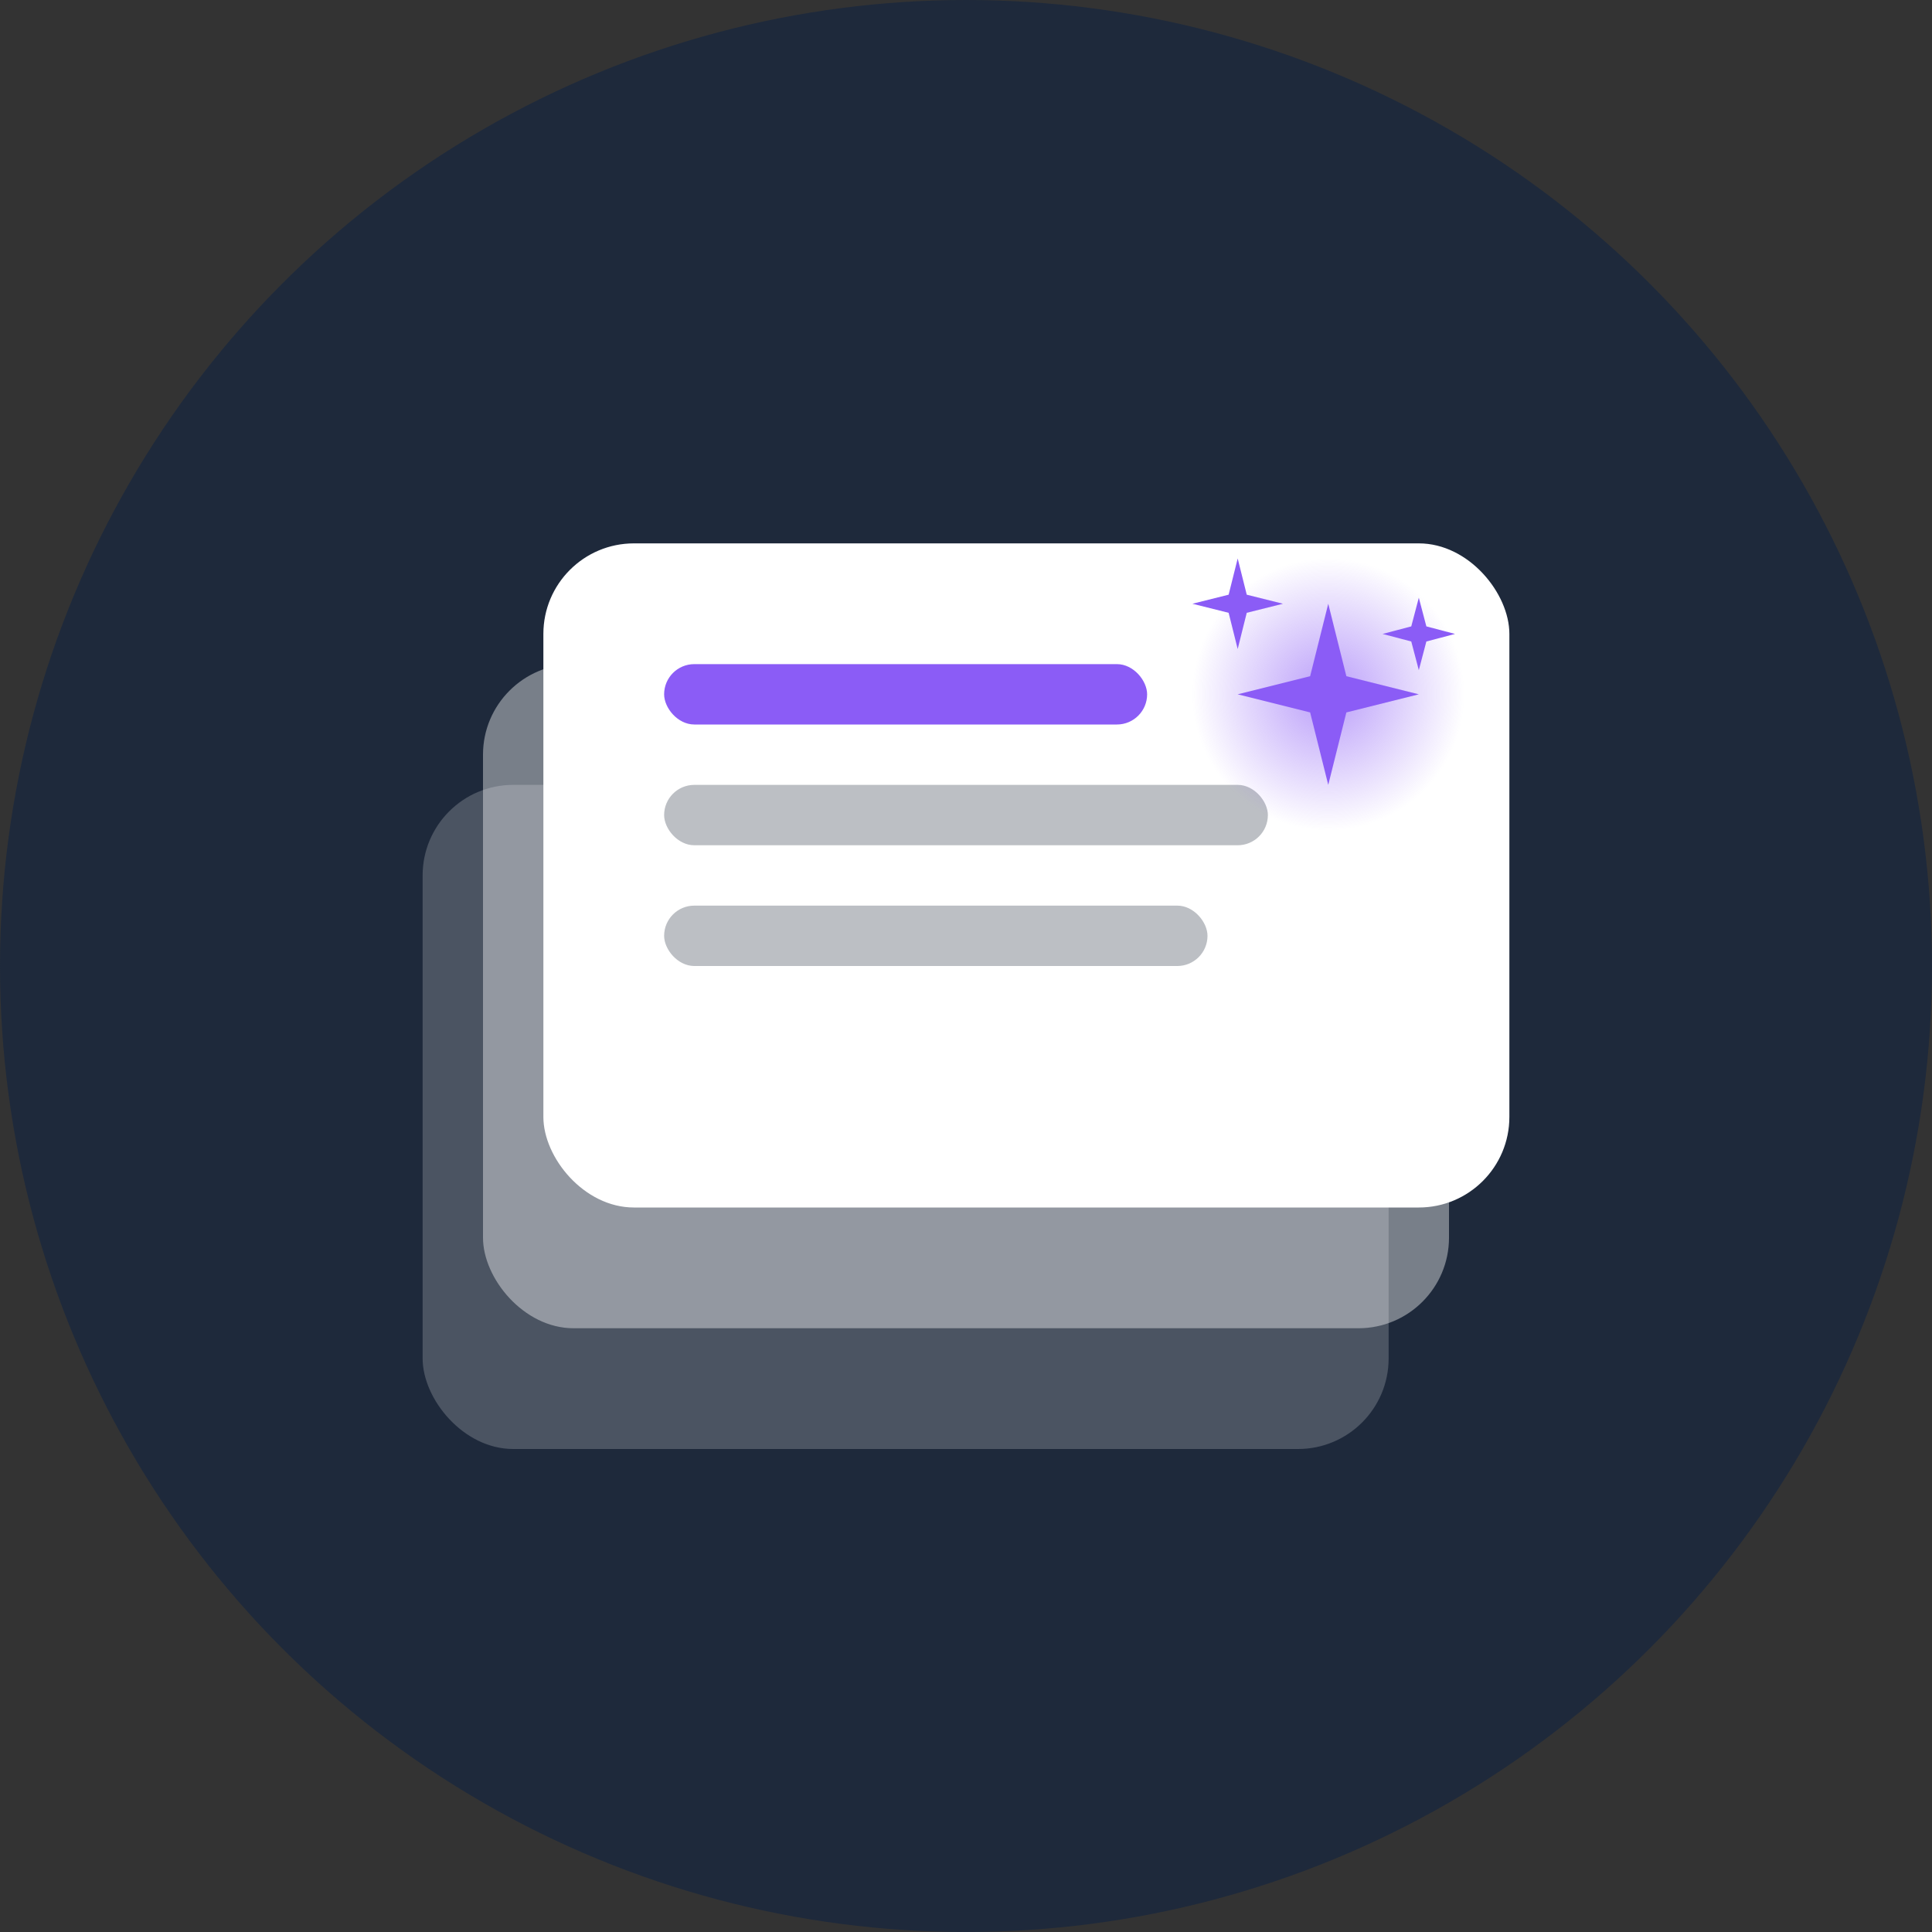 <svg width="64" height="64" viewBox="0 0 64 64" fill="none" xmlns="http://www.w3.org/2000/svg">
  <rect x="0" y="0" width="64" height="64" fill="#333333" stroke="none"/>
  <circle cx="32" cy="32" r="32" fill="#1E293B" />
  <defs>
    <radialGradient id="sparkleGlow" cx="0.5" cy="0.5" r="0.5">
      <stop offset="0%" stop-color="#8B5CF6" stop-opacity="0.6" />
      <stop offset="100%" stop-color="#8B5CF6" stop-opacity="0" />
    </radialGradient>
  </defs>
  <g>
    <rect x="14" y="26" width="32" height="22" rx="3" fill="white" opacity="0.2" />
    <rect x="16" y="22" width="32" height="22" rx="3" fill="white" opacity="0.4" />
    <rect x="18" y="18" width="32" height="22" rx="3" fill="white" />
    <rect x="22" y="22" width="16" height="2" rx="1" fill="#8B5CF6" />
    <rect x="22" y="26" width="20" height="2" rx="1" fill="#1E293B" opacity="0.3" />
    <rect x="22" y="30" width="18" height="2" rx="1" fill="#1E293B" opacity="0.3" />
    <circle cx="44" cy="23" r="4.5" fill="url(#sparkleGlow)" />
    <g transform="translate(44, 23)">
      <path d="M 0 -3 L 0.6 -0.6 L 3 0 L 0.6 0.6 L 0 3 L -0.6 0.6 L -3 0 L -0.6 -0.6 Z" fill="#8B5CF6" />
    </g>
    <g transform="translate(41, 20)">
      <path d="M 0 -1.5 L 0.3 -0.3 L 1.5 0 L 0.3 0.3 L 0 1.5 L -0.3 0.3 L -1.5 0 L -0.3 -0.3 Z" fill="#8B5CF6" />
    </g>
    <g transform="translate(47, 21)">
      <path d="M 0 -1.2 L 0.25 -0.25 L 1.2 0 L 0.25 0.25 L 0 1.2 L -0.25 0.25 L -1.2 0 L -0.25 -0.25 Z" fill="#8B5CF6" />
    </g>
  </g>
</svg>